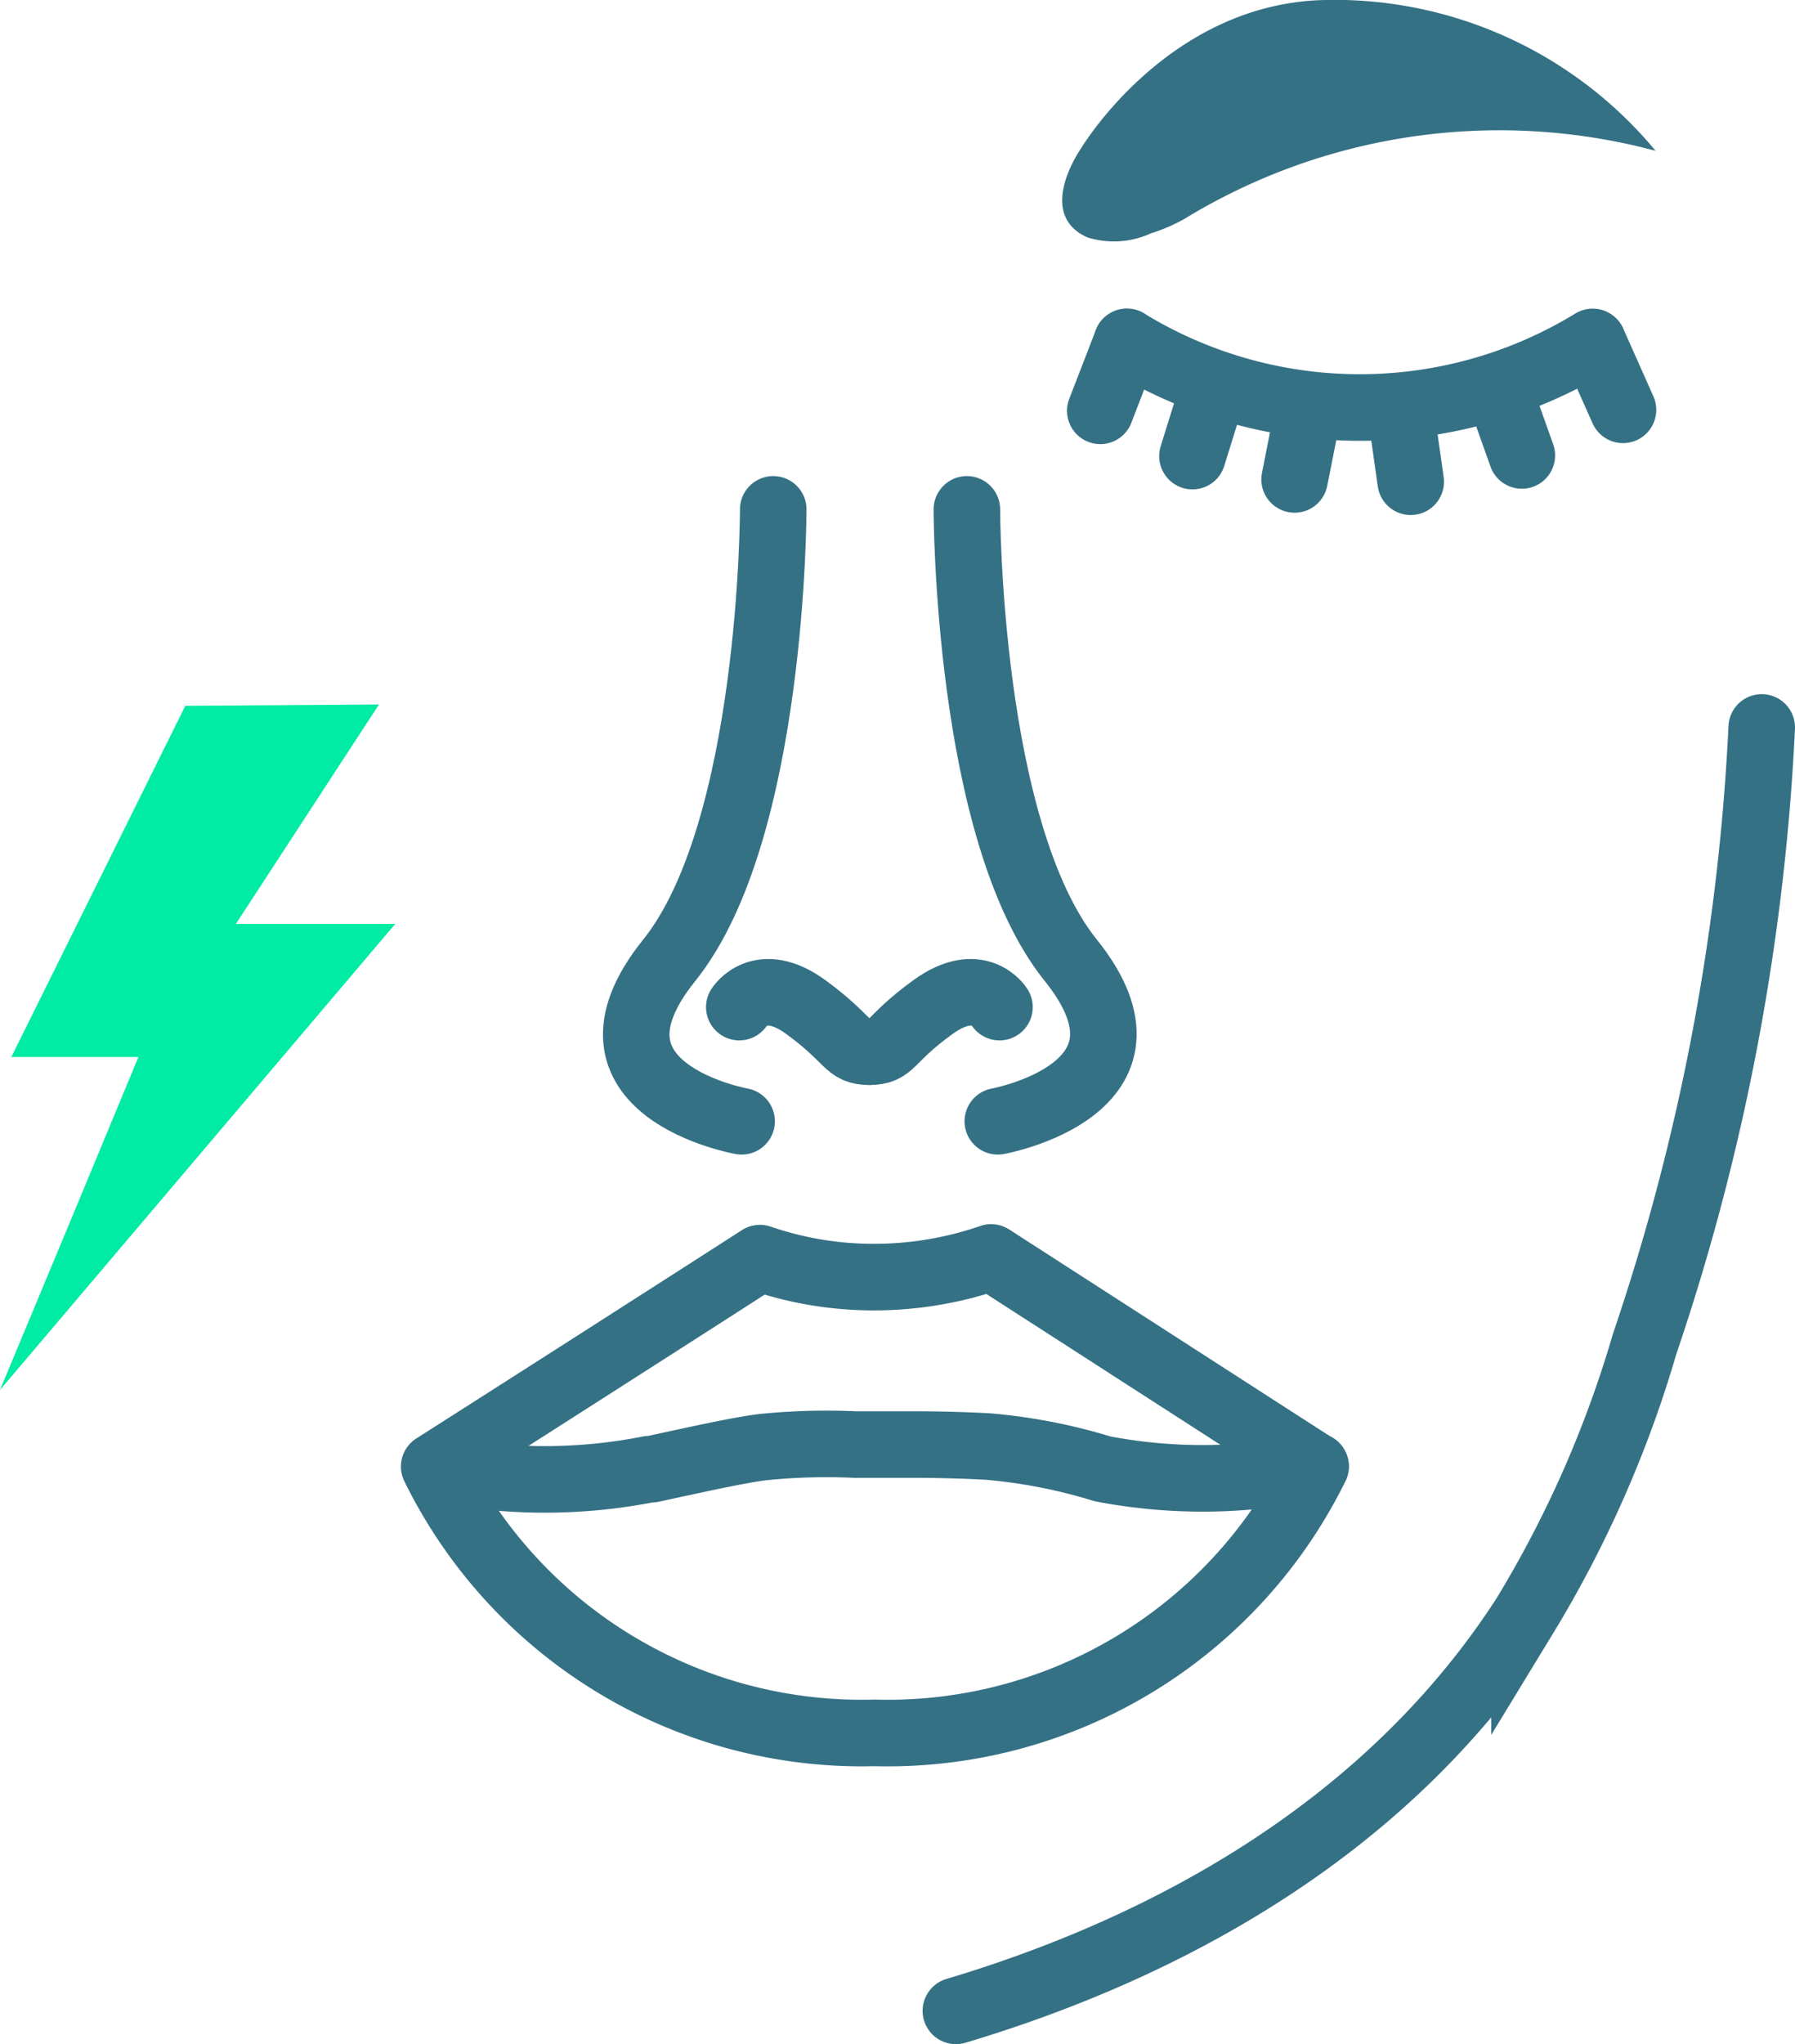 <?xml version="1.0" encoding="UTF-8"?> <svg xmlns="http://www.w3.org/2000/svg" id="KNARSEN" viewBox="0 0 53.95 61.4"><defs><style>.cls-1,.cls-3,.cls-4,.cls-5{fill:none;stroke:#357185;stroke-width:2px;}.cls-1,.cls-5{stroke-linecap:round;}.cls-1,.cls-3{stroke-miterlimit:10;}.cls-2{fill:#357185;}.cls-4,.cls-5{stroke-linejoin:round;}.cls-6{fill:#00eba3;}</style></defs><path class="cls-1" d="M1266.88,1218.59a13.42,13.42,0,0,0,14,0" transform="translate(-1233.01 -1208.32)"></path><path class="cls-1" d="M1265.79,1220.55" transform="translate(-1233.01 -1208.32)"></path><line class="cls-1" x1="33.87" y1="10.27" x2="33.07" y2="12.34"></line><line class="cls-1" x1="47.88" y1="10.29" x2="48.78" y2="12.31"></line><line class="cls-1" x1="36.5" y1="11.58" x2="35.84" y2="13.7"></line><line class="cls-1" x1="39.34" y1="12.23" x2="38.91" y2="14.4"></line><line class="cls-1" x1="42.09" y1="12.28" x2="42.4" y2="14.47"></line><line class="cls-1" x1="45" y1="11.6" x2="45.74" y2="13.68"></line><path class="cls-2" d="M1282.77,1212.85a18.17,18.17,0,0,0-14.17,2.05,5.27,5.27,0,0,1-1,.43,2.68,2.68,0,0,1-1.91.12c-1.58-.71-.19-2.67-.19-2.67s2.59-4.36,7.33-4.46A12.53,12.53,0,0,1,1282.77,1212.85Z" transform="translate(-1233.01 -1208.32)"></path><path class="cls-3" d="M1255.78,1228.73" transform="translate(-1233.01 -1208.32)"></path><path class="cls-1" d="M1256.25,1223.62s0,9.66-3.13,13.55,2.18,4.83,2.18,4.83" transform="translate(-1233.01 -1208.32)"></path><path class="cls-1" d="M1262.07,1223.62s0,9.66,3.12,13.54S1263,1242,1263,1242" transform="translate(-1233.01 -1208.32)"></path><path class="cls-1" d="M1255.23,1238.57s.63-1,2,0,1.21,1.34,1.92,1.34" transform="translate(-1233.01 -1208.32)"></path><path class="cls-1" d="M1263.05,1238.57s-.62-1-2,0-1.2,1.34-1.92,1.34" transform="translate(-1233.01 -1208.32)"></path><path class="cls-4" d="M1246.06,1252.37q4.9-3.12,9.79-6.26a10.51,10.51,0,0,0,3.44.57,10.81,10.81,0,0,0,3.51-.59l9.75,6.28a14.33,14.33,0,0,1-13.26,8,14.31,14.31,0,0,1-13.23-8Z" transform="translate(-1233.01 -1208.32)"></path><path class="cls-5" d="M1246.25,1252.45a16.21,16.21,0,0,0,6.27,0l.08,0c1.79-.39,2.69-.58,3.31-.66a18.9,18.9,0,0,1,2.8-.08l1.25,0h.67s1,0,2.08.06a16.51,16.51,0,0,1,3.44.67,16,16,0,0,0,6.4-.08" transform="translate(-1233.01 -1208.32)"></path><path class="cls-1" d="M1261.74,1268.72c5.19-1.55,12.54-4.82,17.09-11.85a34,34,0,0,0,3.61-8.18,67.59,67.59,0,0,0,3.52-18.52" transform="translate(-1233.01 -1208.32)"></path><path class="cls-6" d="M1238.58,1229.52q-2.61,5.26-5.23,10.55h3.82q-2.07,5-4.16,10l11.88-14h-4.79l4.3-6.59Z" transform="translate(-1233.01 -1208.32)"></path></svg> 